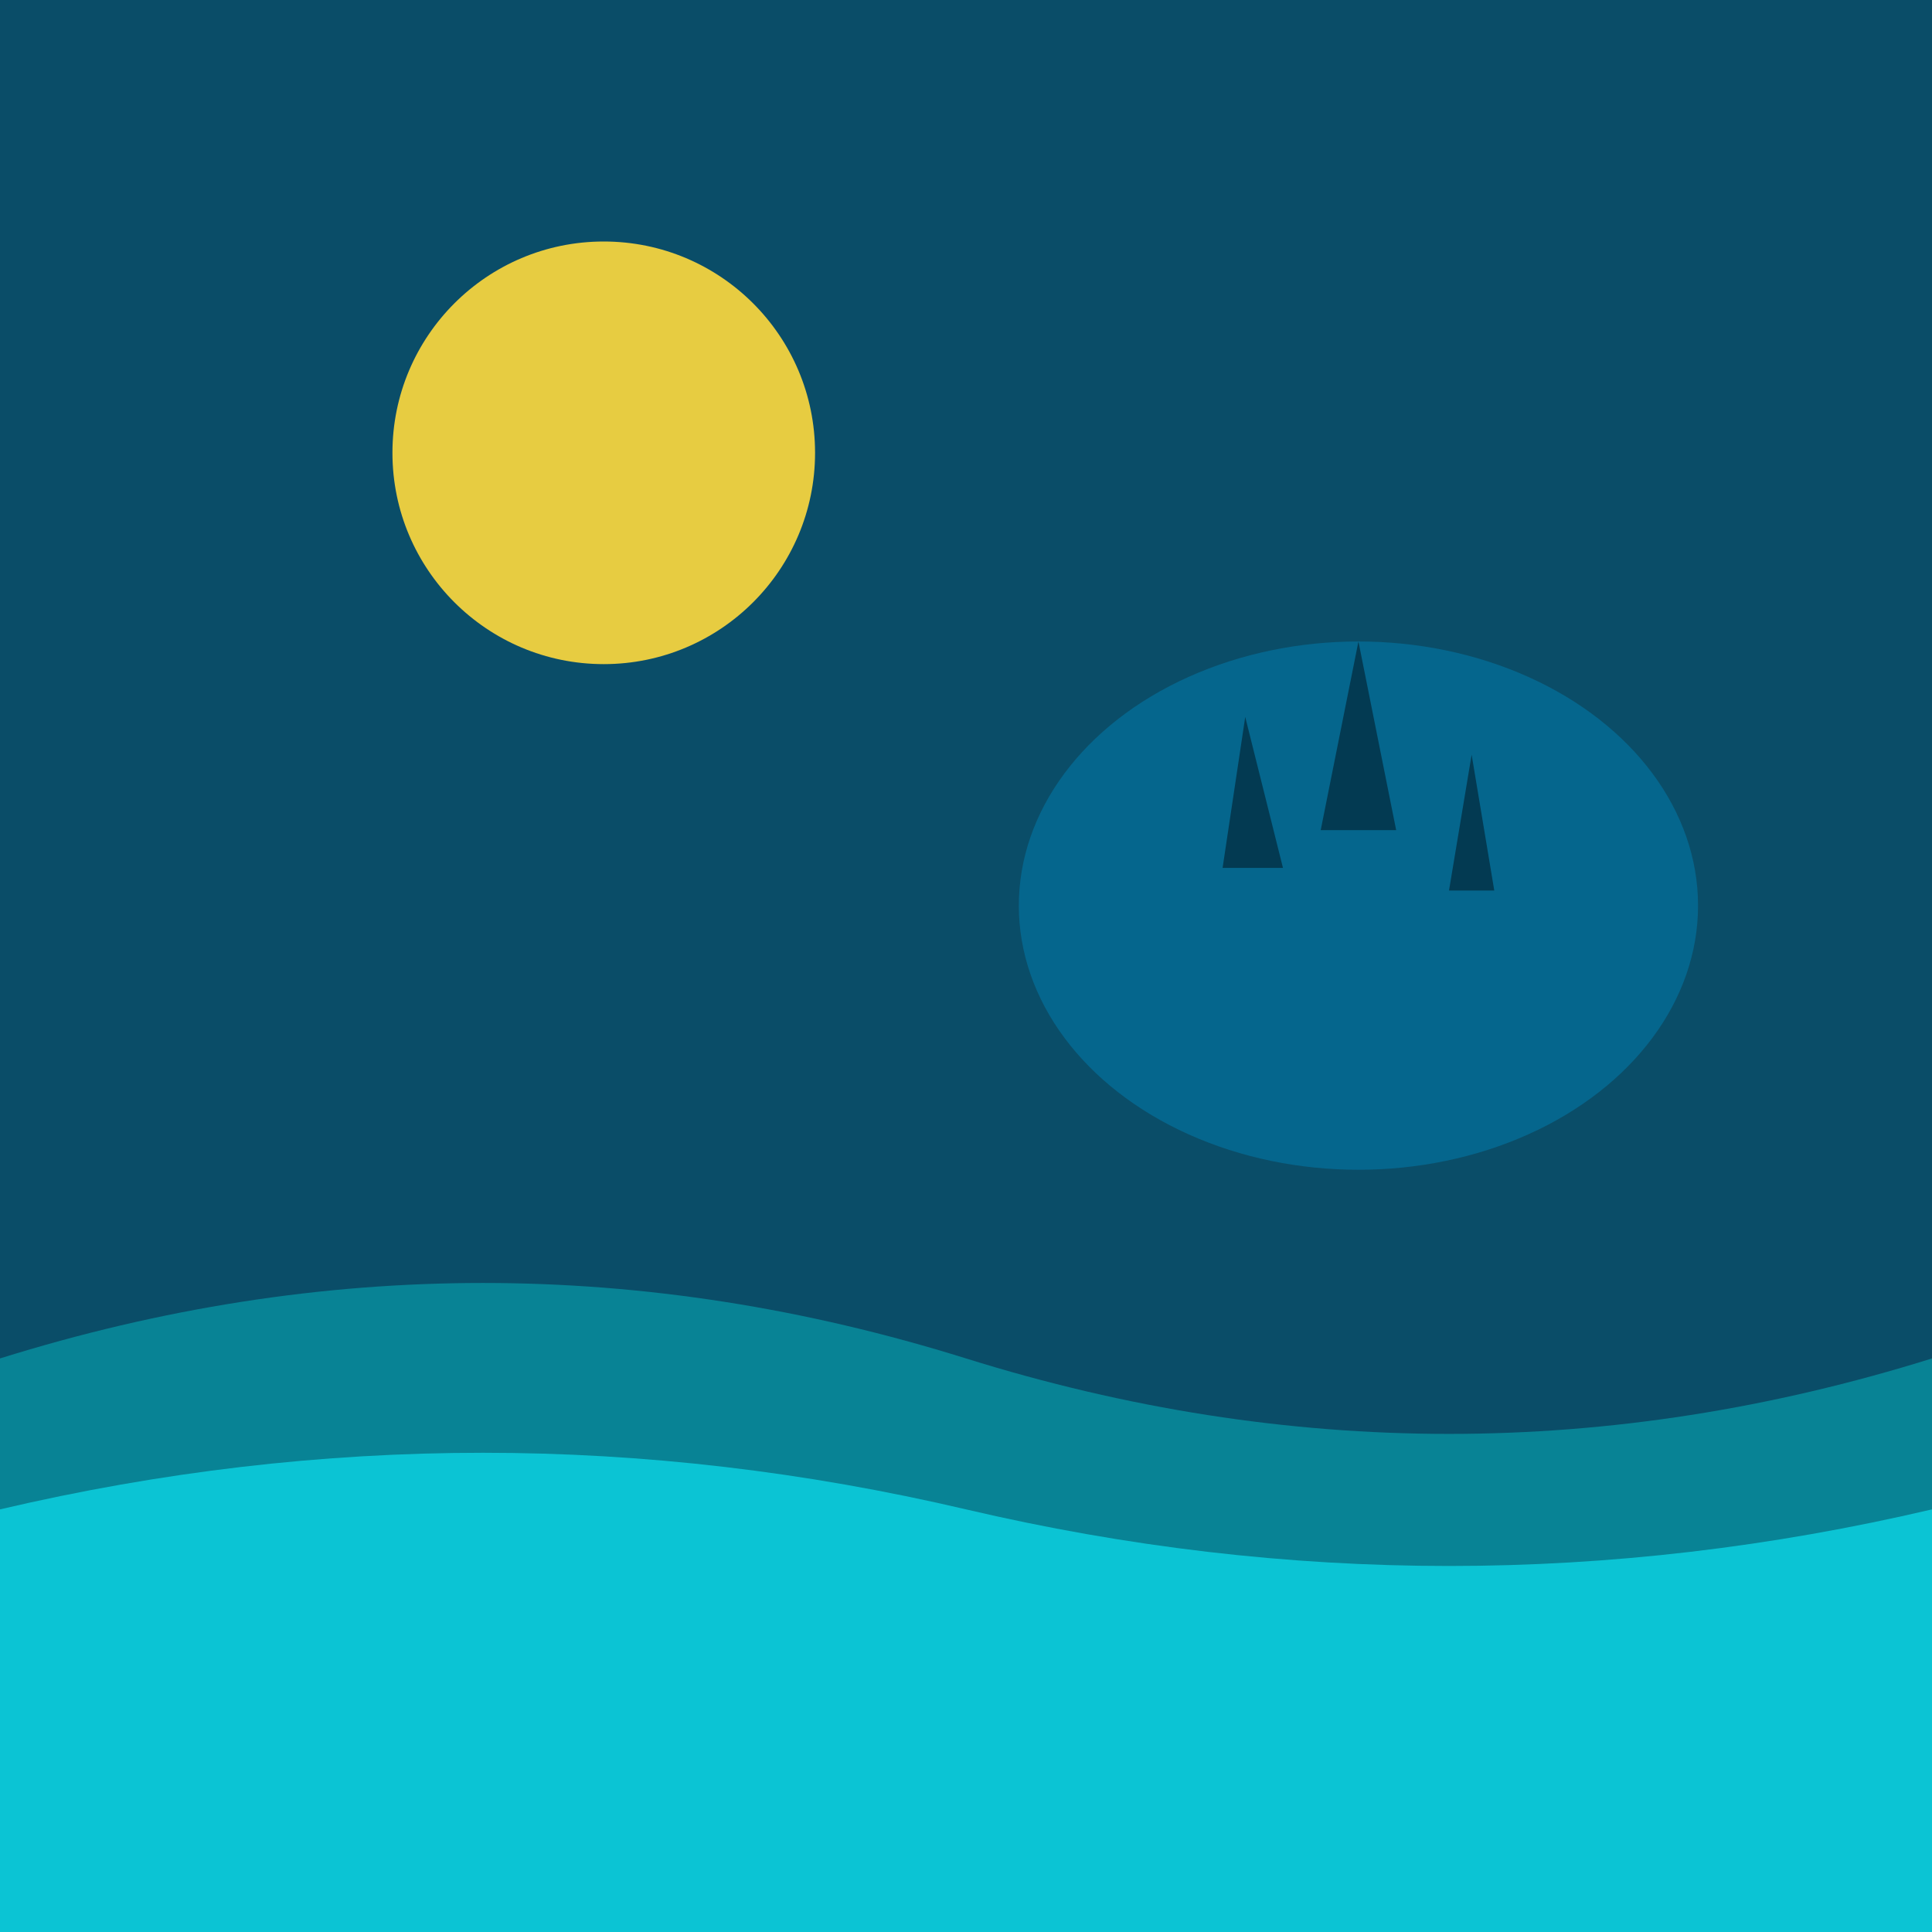 <svg xmlns="http://www.w3.org/2000/svg" viewBox="0 0 256 256">
  <rect width="256" height="256" fill="#0a4d68"/>
  <path d="M0 180 Q64 160 128 180 T256 180 L256 256 L0 256 Z" fill="#088395"/>
  <path d="M0 200 Q64 185 128 200 T256 200 L256 256 L0 256 Z" fill="#0bc4d4"/>
  <ellipse cx="180" cy="120" rx="45" ry="35" fill="#05668d"/>
  <path d="M180 85 L185 110 L175 110 Z" fill="#033a52"/>
  <path d="M165 95 L170 115 L162 115 Z" fill="#033a52"/>
  <path d="M195 100 L198 118 L192 118 Z" fill="#033a52"/>
  <circle cx="80" cy="60" r="28" fill="#ffd93d" opacity="0.9"/>
</svg>